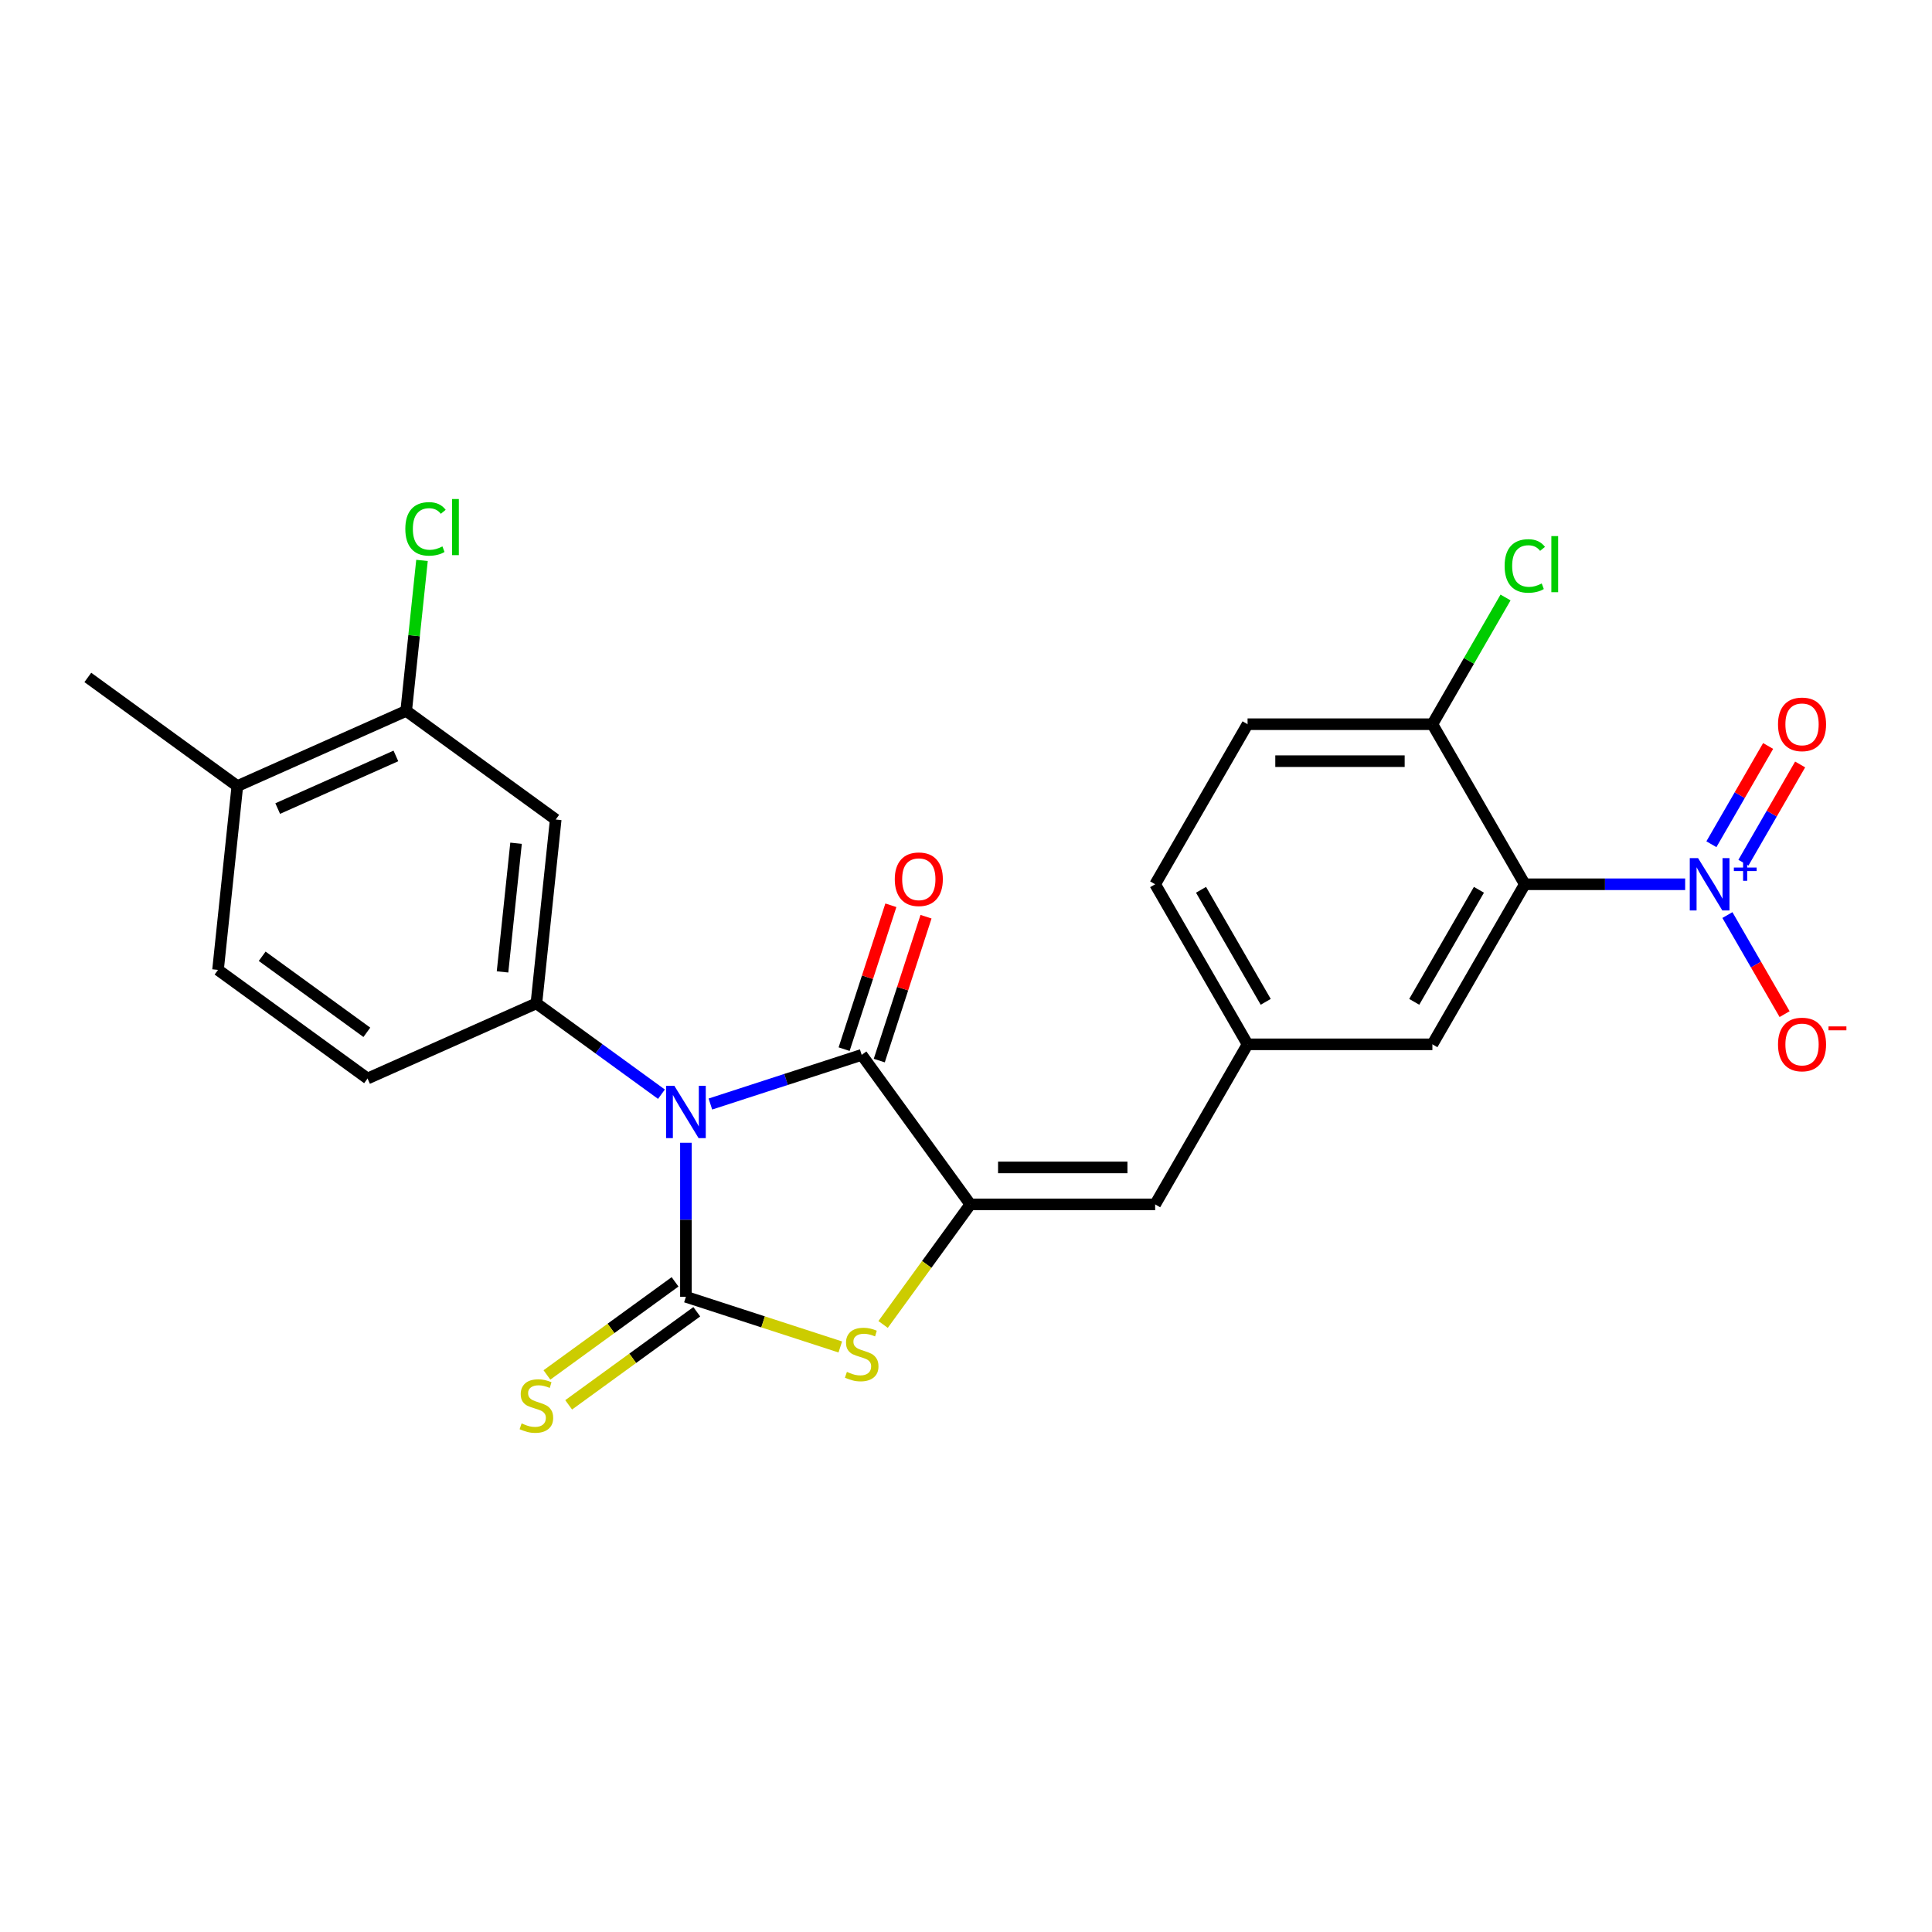 <?xml version='1.0' encoding='iso-8859-1'?>
<svg version='1.1' baseProfile='full'
              xmlns='http://www.w3.org/2000/svg'
                      xmlns:rdkit='http://www.rdkit.org/xml'
                      xmlns:xlink='http://www.w3.org/1999/xlink'
                  xml:space='preserve'
width='1000px' height='1000px' viewBox='0 0 1000 1000'>
<!-- END OF HEADER -->
<rect style='opacity:1.0;fill:#FFFFFF;stroke:none' width='1000' height='1000' x='0' y='0'> </rect>
<path class='bond-0' d='M 355.03,591.497 L 355.03,631.36' style='fill:none;fill-rule:evenodd;stroke:#0000FF;stroke-width:6px;stroke-linecap:butt;stroke-linejoin:miter;stroke-opacity:1' />
<path class='bond-0' d='M 355.03,631.36 L 355.03,671.224' style='fill:none;fill-rule:evenodd;stroke:#000000;stroke-width:6px;stroke-linecap:butt;stroke-linejoin:miter;stroke-opacity:1' />
<path class='bond-1' d='M 367.696,571.444 L 406.854,558.721' style='fill:none;fill-rule:evenodd;stroke:#0000FF;stroke-width:6px;stroke-linecap:butt;stroke-linejoin:miter;stroke-opacity:1' />
<path class='bond-1' d='M 406.854,558.721 L 446.013,545.997' style='fill:none;fill-rule:evenodd;stroke:#000000;stroke-width:6px;stroke-linecap:butt;stroke-linejoin:miter;stroke-opacity:1' />
<path class='bond-6' d='M 342.365,566.357 L 310.001,542.843' style='fill:none;fill-rule:evenodd;stroke:#0000FF;stroke-width:6px;stroke-linecap:butt;stroke-linejoin:miter;stroke-opacity:1' />
<path class='bond-6' d='M 310.001,542.843 L 277.636,519.329' style='fill:none;fill-rule:evenodd;stroke:#000000;stroke-width:6px;stroke-linecap:butt;stroke-linejoin:miter;stroke-opacity:1' />
<path class='bond-3' d='M 355.03,671.224 L 394.983,684.205' style='fill:none;fill-rule:evenodd;stroke:#000000;stroke-width:6px;stroke-linecap:butt;stroke-linejoin:miter;stroke-opacity:1' />
<path class='bond-3' d='M 394.983,684.205 L 434.935,697.186' style='fill:none;fill-rule:evenodd;stroke:#CCCC00;stroke-width:6px;stroke-linecap:butt;stroke-linejoin:miter;stroke-opacity:1' />
<path class='bond-9' d='M 349.407,663.484 L 316.249,687.575' style='fill:none;fill-rule:evenodd;stroke:#000000;stroke-width:6px;stroke-linecap:butt;stroke-linejoin:miter;stroke-opacity:1' />
<path class='bond-9' d='M 316.249,687.575 L 283.091,711.666' style='fill:none;fill-rule:evenodd;stroke:#CCCC00;stroke-width:6px;stroke-linecap:butt;stroke-linejoin:miter;stroke-opacity:1' />
<path class='bond-9' d='M 360.653,678.963 L 327.495,703.054' style='fill:none;fill-rule:evenodd;stroke:#000000;stroke-width:6px;stroke-linecap:butt;stroke-linejoin:miter;stroke-opacity:1' />
<path class='bond-9' d='M 327.495,703.054 L 294.337,727.144' style='fill:none;fill-rule:evenodd;stroke:#CCCC00;stroke-width:6px;stroke-linecap:butt;stroke-linejoin:miter;stroke-opacity:1' />
<path class='bond-2' d='M 446.013,545.997 L 502.243,623.391' style='fill:none;fill-rule:evenodd;stroke:#000000;stroke-width:6px;stroke-linecap:butt;stroke-linejoin:miter;stroke-opacity:1' />
<path class='bond-15' d='M 455.111,548.954 L 467.209,511.718' style='fill:none;fill-rule:evenodd;stroke:#000000;stroke-width:6px;stroke-linecap:butt;stroke-linejoin:miter;stroke-opacity:1' />
<path class='bond-15' d='M 467.209,511.718 L 479.308,474.483' style='fill:none;fill-rule:evenodd;stroke:#FF0000;stroke-width:6px;stroke-linecap:butt;stroke-linejoin:miter;stroke-opacity:1' />
<path class='bond-15' d='M 436.914,543.041 L 449.013,505.806' style='fill:none;fill-rule:evenodd;stroke:#000000;stroke-width:6px;stroke-linecap:butt;stroke-linejoin:miter;stroke-opacity:1' />
<path class='bond-15' d='M 449.013,505.806 L 461.111,468.571' style='fill:none;fill-rule:evenodd;stroke:#FF0000;stroke-width:6px;stroke-linecap:butt;stroke-linejoin:miter;stroke-opacity:1' />
<path class='bond-7' d='M 502.243,623.391 L 597.907,623.391' style='fill:none;fill-rule:evenodd;stroke:#000000;stroke-width:6px;stroke-linecap:butt;stroke-linejoin:miter;stroke-opacity:1' />
<path class='bond-7' d='M 516.592,604.259 L 583.557,604.259' style='fill:none;fill-rule:evenodd;stroke:#000000;stroke-width:6px;stroke-linecap:butt;stroke-linejoin:miter;stroke-opacity:1' />
<path class='bond-25' d='M 502.243,623.391 L 479.667,654.465' style='fill:none;fill-rule:evenodd;stroke:#000000;stroke-width:6px;stroke-linecap:butt;stroke-linejoin:miter;stroke-opacity:1' />
<path class='bond-25' d='M 479.667,654.465 L 457.09,685.538' style='fill:none;fill-rule:evenodd;stroke:#CCCC00;stroke-width:6px;stroke-linecap:butt;stroke-linejoin:miter;stroke-opacity:1' />
<path class='bond-4' d='M 872.233,457.696 L 830.734,457.696' style='fill:none;fill-rule:evenodd;stroke:#0000FF;stroke-width:6px;stroke-linecap:butt;stroke-linejoin:miter;stroke-opacity:1' />
<path class='bond-4' d='M 830.734,457.696 L 789.235,457.696' style='fill:none;fill-rule:evenodd;stroke:#000000;stroke-width:6px;stroke-linecap:butt;stroke-linejoin:miter;stroke-opacity:1' />
<path class='bond-13' d='M 894.101,473.634 L 908.904,499.273' style='fill:none;fill-rule:evenodd;stroke:#0000FF;stroke-width:6px;stroke-linecap:butt;stroke-linejoin:miter;stroke-opacity:1' />
<path class='bond-13' d='M 908.904,499.273 L 923.707,524.913' style='fill:none;fill-rule:evenodd;stroke:#FF0000;stroke-width:6px;stroke-linecap:butt;stroke-linejoin:miter;stroke-opacity:1' />
<path class='bond-14' d='M 902.386,446.542 L 917.067,421.113' style='fill:none;fill-rule:evenodd;stroke:#0000FF;stroke-width:6px;stroke-linecap:butt;stroke-linejoin:miter;stroke-opacity:1' />
<path class='bond-14' d='M 917.067,421.113 L 931.749,395.683' style='fill:none;fill-rule:evenodd;stroke:#FF0000;stroke-width:6px;stroke-linecap:butt;stroke-linejoin:miter;stroke-opacity:1' />
<path class='bond-14' d='M 885.816,436.975 L 900.498,411.546' style='fill:none;fill-rule:evenodd;stroke:#0000FF;stroke-width:6px;stroke-linecap:butt;stroke-linejoin:miter;stroke-opacity:1' />
<path class='bond-14' d='M 900.498,411.546 L 915.179,386.117' style='fill:none;fill-rule:evenodd;stroke:#FF0000;stroke-width:6px;stroke-linecap:butt;stroke-linejoin:miter;stroke-opacity:1' />
<path class='bond-5' d='M 789.235,457.696 L 741.403,540.544' style='fill:none;fill-rule:evenodd;stroke:#000000;stroke-width:6px;stroke-linecap:butt;stroke-linejoin:miter;stroke-opacity:1' />
<path class='bond-5' d='M 765.491,460.557 L 732.008,518.55' style='fill:none;fill-rule:evenodd;stroke:#000000;stroke-width:6px;stroke-linecap:butt;stroke-linejoin:miter;stroke-opacity:1' />
<path class='bond-27' d='M 789.235,457.696 L 741.403,374.849' style='fill:none;fill-rule:evenodd;stroke:#000000;stroke-width:6px;stroke-linecap:butt;stroke-linejoin:miter;stroke-opacity:1' />
<path class='bond-8' d='M 277.636,519.329 L 287.636,424.189' style='fill:none;fill-rule:evenodd;stroke:#000000;stroke-width:6px;stroke-linecap:butt;stroke-linejoin:miter;stroke-opacity:1' />
<path class='bond-8' d='M 260.108,503.058 L 267.108,436.46' style='fill:none;fill-rule:evenodd;stroke:#000000;stroke-width:6px;stroke-linecap:butt;stroke-linejoin:miter;stroke-opacity:1' />
<path class='bond-17' d='M 277.636,519.329 L 190.243,558.239' style='fill:none;fill-rule:evenodd;stroke:#000000;stroke-width:6px;stroke-linecap:butt;stroke-linejoin:miter;stroke-opacity:1' />
<path class='bond-16' d='M 597.907,623.391 L 645.739,540.544' style='fill:none;fill-rule:evenodd;stroke:#000000;stroke-width:6px;stroke-linecap:butt;stroke-linejoin:miter;stroke-opacity:1' />
<path class='bond-10' d='M 287.636,424.189 L 210.242,367.959' style='fill:none;fill-rule:evenodd;stroke:#000000;stroke-width:6px;stroke-linecap:butt;stroke-linejoin:miter;stroke-opacity:1' />
<path class='bond-21' d='M 210.242,367.959 L 214.335,329.018' style='fill:none;fill-rule:evenodd;stroke:#000000;stroke-width:6px;stroke-linecap:butt;stroke-linejoin:miter;stroke-opacity:1' />
<path class='bond-21' d='M 214.335,329.018 L 218.428,290.077' style='fill:none;fill-rule:evenodd;stroke:#00CC00;stroke-width:6px;stroke-linecap:butt;stroke-linejoin:miter;stroke-opacity:1' />
<path class='bond-26' d='M 210.242,367.959 L 122.849,406.869' style='fill:none;fill-rule:evenodd;stroke:#000000;stroke-width:6px;stroke-linecap:butt;stroke-linejoin:miter;stroke-opacity:1' />
<path class='bond-26' d='M 204.915,391.274 L 143.74,418.511' style='fill:none;fill-rule:evenodd;stroke:#000000;stroke-width:6px;stroke-linecap:butt;stroke-linejoin:miter;stroke-opacity:1' />
<path class='bond-11' d='M 741.403,374.849 L 645.739,374.849' style='fill:none;fill-rule:evenodd;stroke:#000000;stroke-width:6px;stroke-linecap:butt;stroke-linejoin:miter;stroke-opacity:1' />
<path class='bond-11' d='M 727.053,393.981 L 660.089,393.981' style='fill:none;fill-rule:evenodd;stroke:#000000;stroke-width:6px;stroke-linecap:butt;stroke-linejoin:miter;stroke-opacity:1' />
<path class='bond-23' d='M 741.403,374.849 L 760.337,342.054' style='fill:none;fill-rule:evenodd;stroke:#000000;stroke-width:6px;stroke-linecap:butt;stroke-linejoin:miter;stroke-opacity:1' />
<path class='bond-23' d='M 760.337,342.054 L 779.271,309.259' style='fill:none;fill-rule:evenodd;stroke:#00CC00;stroke-width:6px;stroke-linecap:butt;stroke-linejoin:miter;stroke-opacity:1' />
<path class='bond-12' d='M 741.403,540.544 L 645.739,540.544' style='fill:none;fill-rule:evenodd;stroke:#000000;stroke-width:6px;stroke-linecap:butt;stroke-linejoin:miter;stroke-opacity:1' />
<path class='bond-22' d='M 645.739,540.544 L 597.907,457.696' style='fill:none;fill-rule:evenodd;stroke:#000000;stroke-width:6px;stroke-linecap:butt;stroke-linejoin:miter;stroke-opacity:1' />
<path class='bond-22' d='M 655.134,518.55 L 621.651,460.557' style='fill:none;fill-rule:evenodd;stroke:#000000;stroke-width:6px;stroke-linecap:butt;stroke-linejoin:miter;stroke-opacity:1' />
<path class='bond-19' d='M 190.243,558.239 L 112.849,502.009' style='fill:none;fill-rule:evenodd;stroke:#000000;stroke-width:6px;stroke-linecap:butt;stroke-linejoin:miter;stroke-opacity:1' />
<path class='bond-19' d='M 189.88,534.326 L 135.704,494.965' style='fill:none;fill-rule:evenodd;stroke:#000000;stroke-width:6px;stroke-linecap:butt;stroke-linejoin:miter;stroke-opacity:1' />
<path class='bond-18' d='M 122.849,406.869 L 112.849,502.009' style='fill:none;fill-rule:evenodd;stroke:#000000;stroke-width:6px;stroke-linecap:butt;stroke-linejoin:miter;stroke-opacity:1' />
<path class='bond-24' d='M 122.849,406.869 L 45.455,350.639' style='fill:none;fill-rule:evenodd;stroke:#000000;stroke-width:6px;stroke-linecap:butt;stroke-linejoin:miter;stroke-opacity:1' />
<path class='bond-20' d='M 645.739,374.849 L 597.907,457.696' style='fill:none;fill-rule:evenodd;stroke:#000000;stroke-width:6px;stroke-linecap:butt;stroke-linejoin:miter;stroke-opacity:1' />
<path  class='atom-0' d='M 349.042 562.013
L 357.92 576.363
Q 358.8 577.779, 360.215 580.343
Q 361.631 582.906, 361.708 583.059
L 361.708 562.013
L 365.305 562.013
L 365.305 589.105
L 361.593 589.105
L 352.065 573.416
Q 350.955 571.58, 349.769 569.475
Q 348.621 567.37, 348.277 566.72
L 348.277 589.105
L 344.756 589.105
L 344.756 562.013
L 349.042 562.013
' fill='#0000FF'/>
<path  class='atom-4' d='M 438.359 710.084
Q 438.666 710.199, 439.928 710.735
Q 441.191 711.27, 442.569 711.615
Q 443.984 711.921, 445.362 711.921
Q 447.926 711.921, 449.418 710.696
Q 450.911 709.433, 450.911 707.252
Q 450.911 705.76, 450.145 704.842
Q 449.418 703.923, 448.27 703.426
Q 447.122 702.928, 445.209 702.354
Q 442.798 701.627, 441.344 700.938
Q 439.928 700.25, 438.895 698.796
Q 437.9 697.342, 437.9 694.893
Q 437.9 691.487, 440.196 689.382
Q 442.53 687.278, 447.122 687.278
Q 450.26 687.278, 453.819 688.77
L 452.939 691.716
Q 449.686 690.377, 447.237 690.377
Q 444.597 690.377, 443.143 691.487
Q 441.689 692.558, 441.727 694.433
Q 441.727 695.887, 442.454 696.768
Q 443.219 697.648, 444.291 698.145
Q 445.4 698.643, 447.237 699.217
Q 449.686 699.982, 451.14 700.747
Q 452.594 701.512, 453.627 703.081
Q 454.699 704.612, 454.699 707.252
Q 454.699 711.002, 452.173 713.03
Q 449.686 715.02, 445.515 715.02
Q 443.104 715.02, 441.268 714.485
Q 439.469 713.987, 437.326 713.107
L 438.359 710.084
' fill='#CCCC00'/>
<path  class='atom-5' d='M 878.911 444.15
L 887.789 458.5
Q 888.669 459.916, 890.084 462.479
Q 891.5 465.043, 891.577 465.196
L 891.577 444.15
L 895.174 444.15
L 895.174 471.242
L 891.462 471.242
L 881.934 455.553
Q 880.824 453.717, 879.638 451.612
Q 878.49 449.507, 878.146 448.857
L 878.146 471.242
L 874.625 471.242
L 874.625 444.15
L 878.911 444.15
' fill='#0000FF'/>
<path  class='atom-5' d='M 897.447 449.034
L 902.22 449.034
L 902.22 444.008
L 904.341 444.008
L 904.341 449.034
L 909.241 449.034
L 909.241 450.852
L 904.341 450.852
L 904.341 455.903
L 902.22 455.903
L 902.22 450.852
L 897.447 450.852
L 897.447 449.034
' fill='#0000FF'/>
<path  class='atom-10' d='M 269.983 736.752
Q 270.289 736.867, 271.552 737.403
Q 272.815 737.938, 274.193 738.283
Q 275.608 738.589, 276.986 738.589
Q 279.55 738.589, 281.042 737.364
Q 282.534 736.102, 282.534 733.92
Q 282.534 732.428, 281.769 731.51
Q 281.042 730.591, 279.894 730.094
Q 278.746 729.596, 276.833 729.022
Q 274.422 728.295, 272.968 727.607
Q 271.552 726.918, 270.519 725.464
Q 269.524 724.01, 269.524 721.561
Q 269.524 718.155, 271.82 716.05
Q 274.154 713.946, 278.746 713.946
Q 281.884 713.946, 285.443 715.438
L 284.563 718.385
Q 281.31 717.045, 278.861 717.045
Q 276.221 717.045, 274.767 718.155
Q 273.312 719.226, 273.351 721.101
Q 273.351 722.556, 274.078 723.436
Q 274.843 724.316, 275.915 724.813
Q 277.024 725.311, 278.861 725.885
Q 281.31 726.65, 282.764 727.415
Q 284.218 728.181, 285.251 729.75
Q 286.323 731.28, 286.323 733.92
Q 286.323 737.671, 283.797 739.699
Q 281.31 741.688, 277.139 741.688
Q 274.728 741.688, 272.892 741.153
Q 271.093 740.655, 268.95 739.775
L 269.983 736.752
' fill='#CCCC00'/>
<path  class='atom-14' d='M 920.295 540.62
Q 920.295 534.115, 923.51 530.48
Q 926.724 526.845, 932.732 526.845
Q 938.739 526.845, 941.954 530.48
Q 945.168 534.115, 945.168 540.62
Q 945.168 547.202, 941.915 550.952
Q 938.663 554.664, 932.732 554.664
Q 926.762 554.664, 923.51 550.952
Q 920.295 547.24, 920.295 540.62
M 932.732 551.603
Q 936.864 551.603, 939.084 548.847
Q 941.341 546.054, 941.341 540.62
Q 941.341 535.301, 939.084 532.623
Q 936.864 529.906, 932.732 529.906
Q 928.599 529.906, 926.341 532.585
Q 924.122 535.263, 924.122 540.62
Q 924.122 546.092, 926.341 548.847
Q 928.599 551.603, 932.732 551.603
' fill='#FF0000'/>
<path  class='atom-14' d='M 946.431 531.267
L 955.699 531.267
L 955.699 533.287
L 946.431 533.287
L 946.431 531.267
' fill='#FF0000'/>
<path  class='atom-15' d='M 920.295 374.925
Q 920.295 368.42, 923.51 364.785
Q 926.724 361.149, 932.732 361.149
Q 938.739 361.149, 941.954 364.785
Q 945.168 368.42, 945.168 374.925
Q 945.168 381.507, 941.915 385.257
Q 938.663 388.969, 932.732 388.969
Q 926.762 388.969, 923.51 385.257
Q 920.295 381.545, 920.295 374.925
M 932.732 385.907
Q 936.864 385.907, 939.084 383.152
Q 941.341 380.359, 941.341 374.925
Q 941.341 369.606, 939.084 366.928
Q 936.864 364.211, 932.732 364.211
Q 928.599 364.211, 926.341 366.889
Q 924.122 369.568, 924.122 374.925
Q 924.122 380.397, 926.341 383.152
Q 928.599 385.907, 932.732 385.907
' fill='#FF0000'/>
<path  class='atom-16' d='M 463.138 455.092
Q 463.138 448.587, 466.352 444.952
Q 469.567 441.316, 475.574 441.316
Q 481.582 441.316, 484.796 444.952
Q 488.011 448.587, 488.011 455.092
Q 488.011 461.674, 484.758 465.424
Q 481.506 469.135, 475.574 469.135
Q 469.605 469.135, 466.352 465.424
Q 463.138 461.712, 463.138 455.092
M 475.574 466.074
Q 479.707 466.074, 481.927 463.319
Q 484.184 460.526, 484.184 455.092
Q 484.184 449.773, 481.927 447.094
Q 479.707 444.378, 475.574 444.378
Q 471.442 444.378, 469.184 447.056
Q 466.965 449.735, 466.965 455.092
Q 466.965 460.564, 469.184 463.319
Q 471.442 466.074, 475.574 466.074
' fill='#FF0000'/>
<path  class='atom-22' d='M 209.795 273.756
Q 209.795 267.022, 212.933 263.501
Q 216.109 259.943, 222.117 259.943
Q 227.704 259.943, 230.688 263.884
L 228.163 265.95
Q 225.982 263.08, 222.117 263.08
Q 218.022 263.08, 215.841 265.836
Q 213.698 268.552, 213.698 273.756
Q 213.698 279.114, 215.918 281.869
Q 218.175 284.624, 222.538 284.624
Q 225.522 284.624, 229.005 282.825
L 230.076 285.695
Q 228.66 286.614, 226.517 287.149
Q 224.374 287.685, 222.002 287.685
Q 216.109 287.685, 212.933 284.088
Q 209.795 280.491, 209.795 273.756
' fill='#00CC00'/>
<path  class='atom-22' d='M 233.979 258.297
L 237.5 258.297
L 237.5 287.341
L 233.979 287.341
L 233.979 258.297
' fill='#00CC00'/>
<path  class='atom-24' d='M 778.789 292.938
Q 778.789 286.204, 781.926 282.683
Q 785.103 279.124, 791.11 279.124
Q 796.697 279.124, 799.682 283.066
L 797.156 285.132
Q 794.975 282.262, 791.11 282.262
Q 787.016 282.262, 784.835 285.017
Q 782.692 287.734, 782.692 292.938
Q 782.692 298.296, 784.911 301.051
Q 787.169 303.806, 791.531 303.806
Q 794.516 303.806, 797.998 302.007
L 799.07 304.877
Q 797.654 305.796, 795.511 306.331
Q 793.368 306.867, 790.995 306.867
Q 785.103 306.867, 781.926 303.27
Q 778.789 299.673, 778.789 292.938
' fill='#00CC00'/>
<path  class='atom-24' d='M 802.973 277.479
L 806.493 277.479
L 806.493 306.523
L 802.973 306.523
L 802.973 277.479
' fill='#00CC00'/>
</svg>

